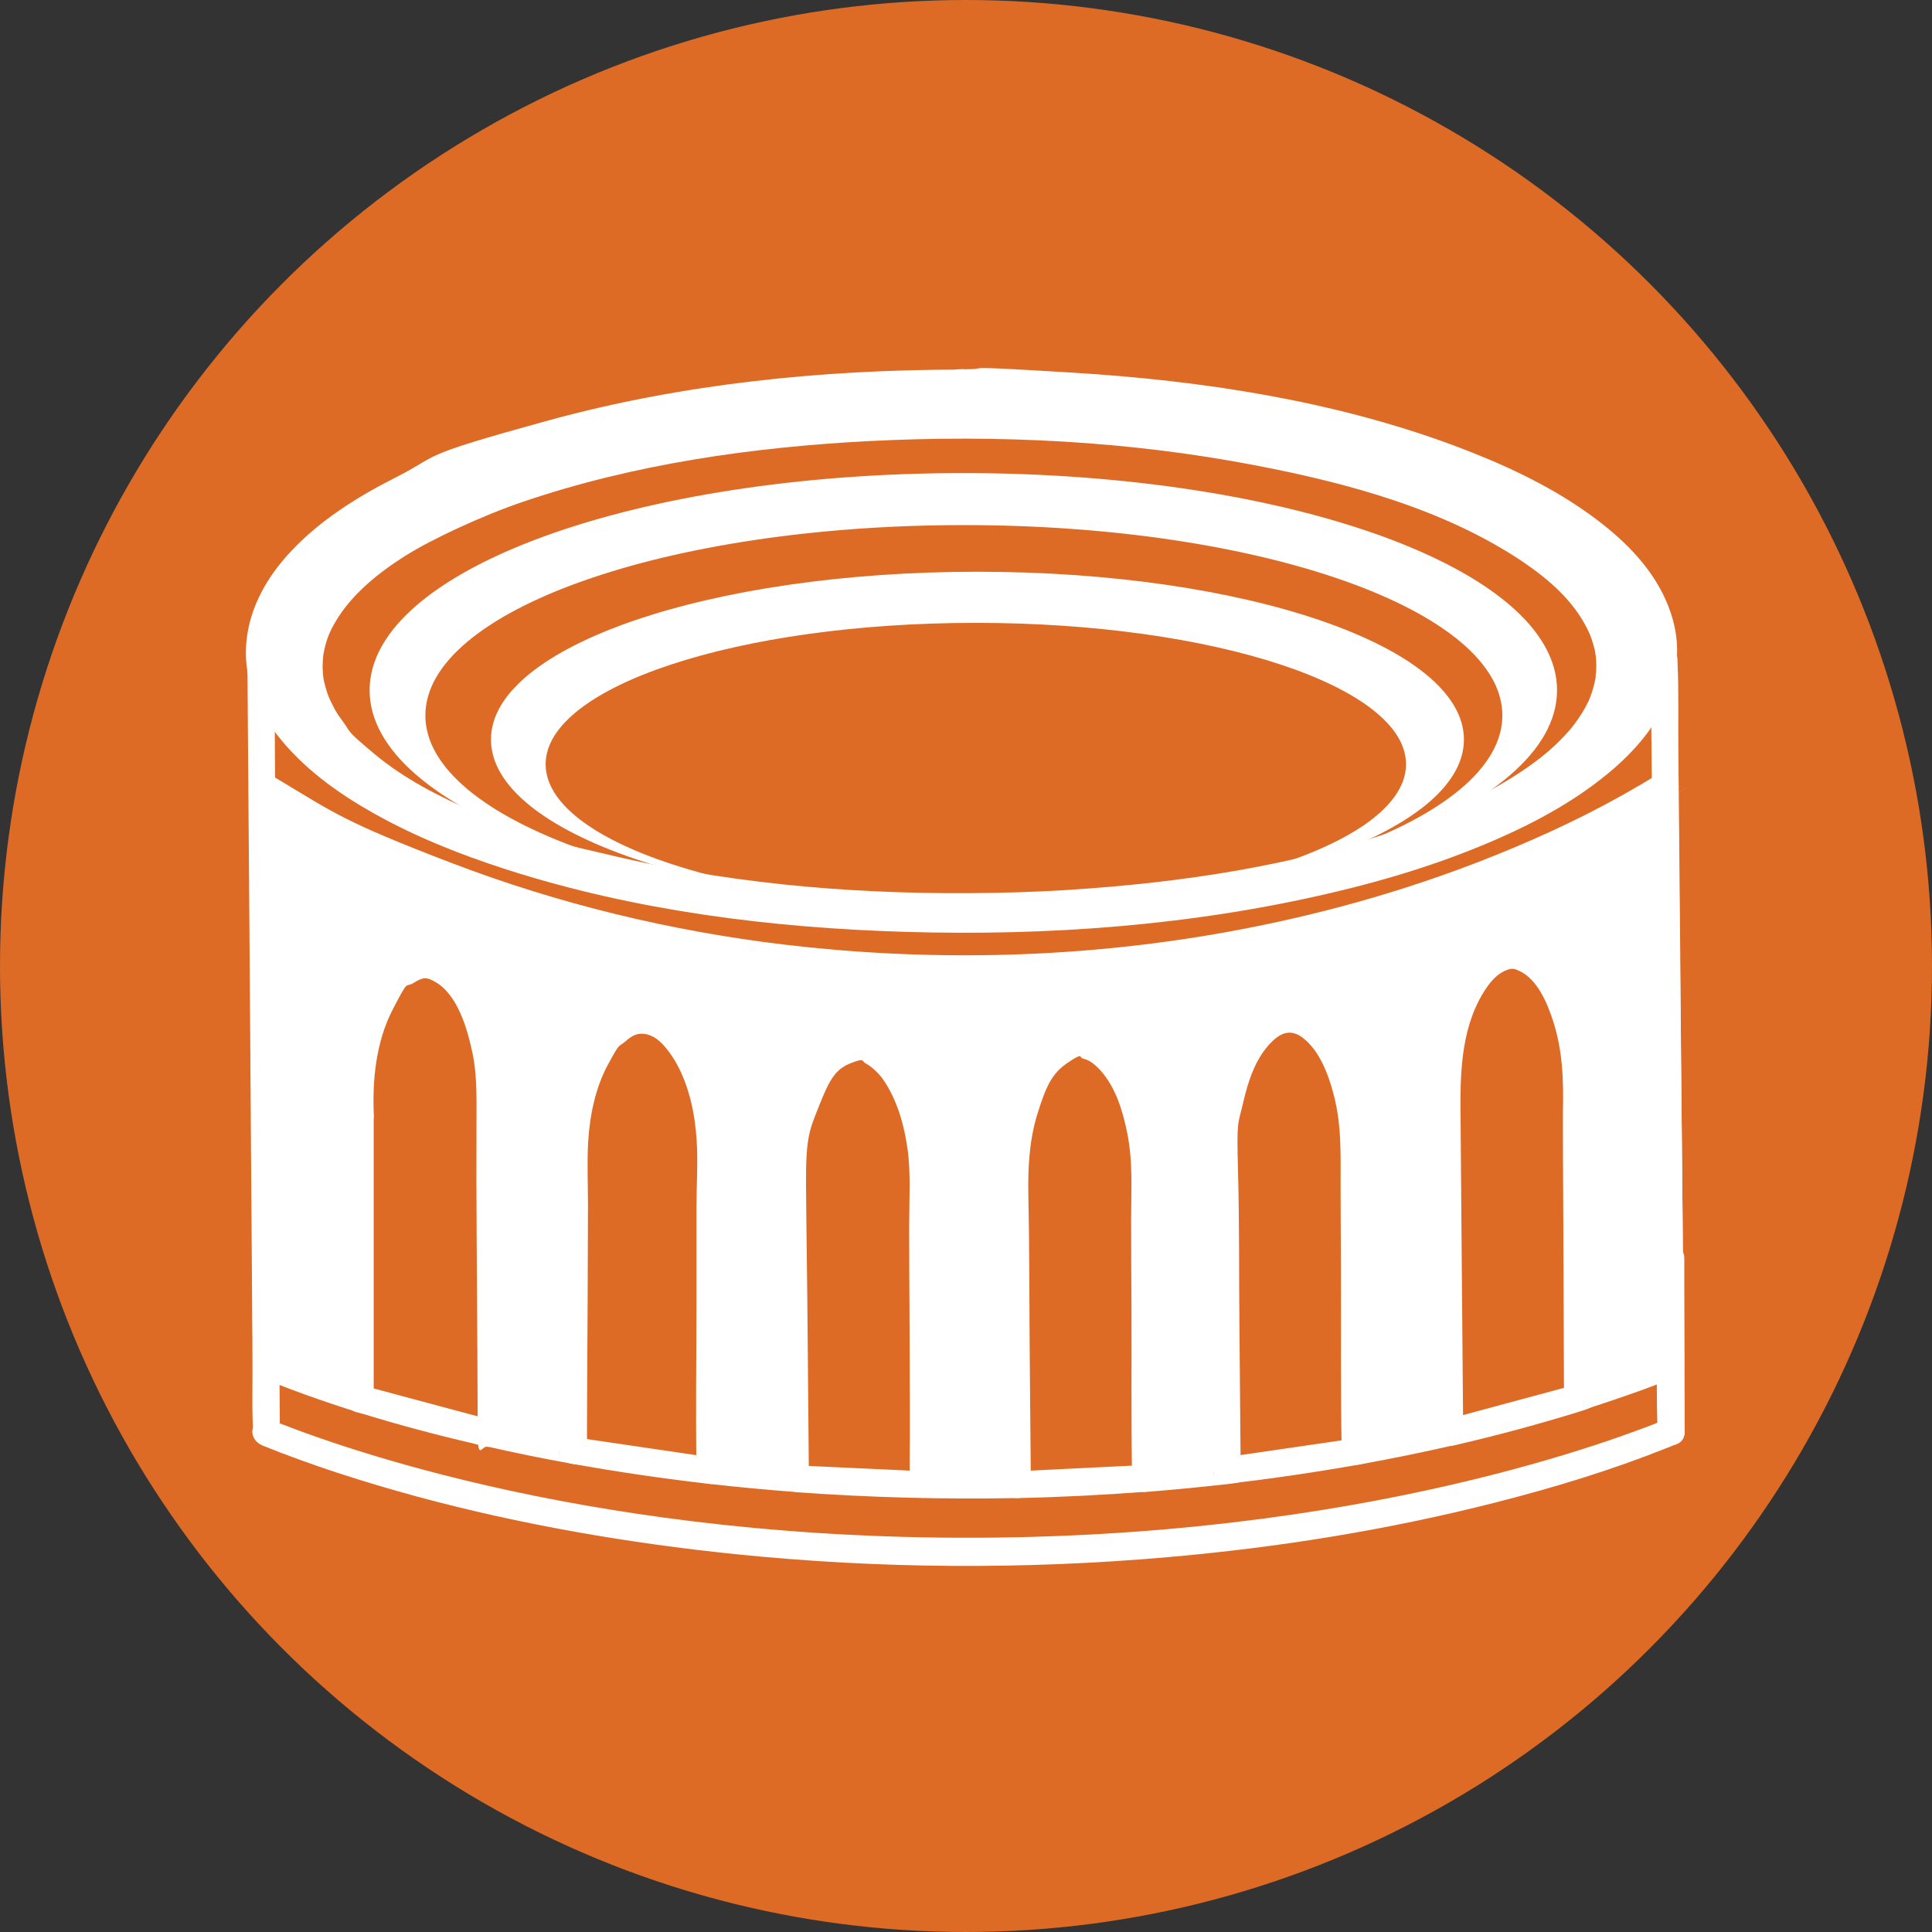 <?xml version="1.0" encoding="UTF-8"?>
<svg id="uuid-8d38cbde-bf7b-4318-9e23-250e3a893747" data-name="Capa 2" xmlns="http://www.w3.org/2000/svg" viewBox="0 0 1081 1081">
  <rect x="0" y="0" width="1081" height="1081" fill="#333333" stroke="none"/>
  <g id="uuid-b81feb17-03ec-4f5f-ac93-08e9f7a8c845" data-name="Capa 7">
    <circle cx="540.5" cy="540.5" r="540" style="fill: #dd6b26; stroke: #dd6b26; stroke-miterlimit: 10;"/>
  </g>
  <g id="uuid-6519bc21-8876-4d9a-aef7-45b676a14eb2" data-name="Capa 4">
    <g id="uuid-8276e16c-594a-4ffe-bd06-85a474712a9c" data-name="Shape">
      <g>
        <line x1="931.1" y1="369.2" x2="935.1" y2="801.2" style="fill: #fff;"/>
        <path d="m923.6,369.2c.1,14.4.3,28.8.4,43.2l.9,103.1c.4,41.5.8,83.1,1.1,124.6l1,107.8c.2,17.5-.3,35.1.5,52.6,0,.3,0,.5,0,.8,0,9.6,15.1,9.7,15,0-.1-14.4-.3-28.8-.4-43.2l-.9-103.1c-.4-41.5-.8-83.1-1.1-124.6l-1-107.8c-.2-17.5.3-35.1-.5-52.6,0-.3,0-.5,0-.8,0-9.6-15.1-9.7-15,0h0Z" style="fill: #fff;"/>
      </g>
      <g>
        <line x1="934.9" y1="703.9" x2="935.1" y2="801.2" style="fill: #fff;"/>
        <path d="m927.4,703.9c0,28.4.1,56.8.2,85.2,0,4.1,0,8.1,0,12.2,0,9.7,15,9.7,15,0,0-28.4-.1-56.8-.2-85.2,0-4.1,0-8.1,0-12.2,0-9.7-15-9.7-15,0h0Z" style="fill: #fff;"/>
      </g>
      <g>
        <line x1="145.9" y1="364.3" x2="149.2" y2="801.5" style="fill: #dd6b26;"/>
        <path d="m138.4,364.3c.1,14.5.2,29,.3,43.4.3,34.8.5,69.6.8,104.3s.6,84.2.9,126.3c.3,36.4.5,72.8.8,109.2s-.4,35.5.4,53.2,0,.5,0,.8c0,9.6,15.1,9.7,15,0-.1-14.5-.2-29-.3-43.4-.3-34.8-.5-69.6-.8-104.3s-.6-84.2-.9-126.3c-.3-36.4-.5-72.8-.8-109.2s.4-35.5-.4-53.2,0-.5,0-.8c0-9.6-15.1-9.7-15,0h0Z" style="fill: #fff;"/>
      </g>
    </g>
    <g>
      <g>
        <path d="m758.2,812.3l-71.3,10.4c25.5-2.9,49.3-6.5,71.3-10.4Z" style="fill: #fff;"/>
        <path d="m756.2,805.1c-23.8,3.5-47.5,6.9-71.3,10.4-8.3,1.2-6.4,15.7,2,14.7,24.5-2.8,48.9-6.4,73.2-10.7s5.5-16.1-4-14.5c-23,4.1-46.1,7.4-69.3,10.1l2,14.7c23.8-3.5,47.5-6.9,71.3-10.4,4-.6,6.2-5.7,5.2-9.2s-5.2-5.8-9.2-5.2Z" style="fill: #fff;"/>
      </g>
      <g>
        <path d="m397.1,822.9l-76.1-11.2c23.3,4.2,48.7,8.1,76.1,11.2Z" style="fill: #fff;"/>
        <path d="m399.1,815.6c-25.4-3.7-50.8-7.5-76.1-11.2-4-.6-8,1-9.2,5.2s1.3,8.5,5.2,9.2c25.9,4.7,52,8.5,78.1,11.5,4,.5,7.5-3.8,7.5-7.5s-3.5-7-7.5-7.5c-24.8-2.9-49.5-6.5-74.1-10.9l-4,14.5c25.4,3.7,50.8,7.5,76.1,11.2,4,.6,8-1,9.2-5.2s-1.2-8.6-5.2-9.2Z" style="fill: #fff;"/>
      </g>
      <g>
        <path d="m640.6,827.2l-71,3.5c24.8-.5,48.4-1.7,71-3.5Z" style="fill: #fff;"/>
        <path d="m640.6,819.7c-23.7,1.2-47.3,2.3-71,3.5-9.6.5-9.7,15.2,0,15,23.7-.5,47.4-1.7,71-3.5,9.6-.7,9.6-15.7,0-15-23.6,1.8-47.3,2.9-71,3.5v15c23.7-1.2,47.3-2.3,71-3.5,9.6-.5,9.7-15.5,0-15Z" style="fill: #fff;"/>
      </g>
      <g>
        <path d="m931.7,439.5c-28.8,17.9-173.5,103.9-397.9,102.4-216.9-1.4-356.1-83.4-386.3-102.1,0,0,1.4,324,1.4,324,15.3,6.2,58.6,23.1,125.7,38.3l-73.1-19.6v-158.1h.1c-2.5-46.1,16.1-84.4,36.4-84.3,20.7.1,39.4,40.2,36,87,0,0,.6,174.6.6,175,14.3,3.2,29.7,6.4,46.1,9.4l.7-156c-2.6-46.3,16.8-84.8,38-84.7,21.6.1,41.1,40.4,37.6,87.4v164.5c15.4,1.7,31.4,3.3,47.9,4.5l-1.4-157.1c-2.5-45.8,16.1-83.9,36.4-83.7,20.7.1,39.4,39.9,36,86.5l.6,157.7-71.4-3.3c28.5,2.1,58.8,3.4,90.8,3.5,11.3,0,22.3,0,33.2-.3l-1.4-161.9c-2.5-46.1,16.1-84.4,36.4-84.3,20.7.1,39.3,40.1,36,86.9l.6,155.7c15.8-1.2,31.1-2.7,45.8-4.4l-1.5-168.4c-2.5-46.1,16.1-84.4,36.4-84.3,20.7.1,39.4,40.2,36,87l.6,155.2c19.1-3.4,36.8-7,53-10.8l-1.6-182.4c-2.5-46.1,16.1-84.4,36.5-84.3,20.7.1,39.4,40.2,36,87l.6,160.3c26.3-8.3,44-15.3,52.3-18.6h0l-3.3-324.2Z" style="fill: #fff;"/>
        <path d="m928,433c-25.8,16-53,29.6-81,41.3-54.6,23-112,39.1-170.4,48.9-78.5,13.2-159.1,14.7-238,5.3-63.5-7.6-126.3-22.8-186.1-45.7s-65.5-27.9-96-46.2c-1.7-1-3.5-2.1-5.2-3.2-4.9-3-11.3.9-11.3,6.5.2,36.5.3,73,.5,109.5.3,58.2.5,116.3.8,174.5,0,13.4.1,26.7.2,40.1s2.4,6,5.5,7.2c40.6,16.5,83,28.6,125.7,38.3,9.4,2.1,13.4-11.9,4-14.5-24.4-6.5-48.7-13.1-73.1-19.6l5.5,7.2v-158.1l-7.5,7.5h.1c3.9,0,7.7-3.4,7.5-7.5-1-20.1,1.2-41.7,10.6-59.8s6.6-11.5,11.9-14.9,7.5-2.8,11.3-.7c12.9,6.9,18.3,26.1,21.2,39.3s2.4,27,2.4,40.8c-.2,42.1.3,84.3.5,126.4s.1,31,.2,46.6,2.3,6.5,5.5,7.2c15.3,3.5,30.7,6.6,46.1,9.4s9.5-2,9.5-7.2c.1-27.7.2-55.3.4-83,0-18,.2-36,.2-54,0-11.8-.6-24,.1-35.7.9-14.8,4-30.2,11.1-43.3s5.6-9.3,9.7-12.9,6.5-4.3,9.3-4.3,6.3,1.2,9.5,3.9,7.2,8,9.8,12.7c7.2,13,10.4,28.4,11.3,43.1.8,12.2-.1,24.8-.1,37.1s0,34.6,0,52c0,31.3-.5,62.6,0,93.9s0,1.2,0,1.7c0,4.4,3.5,7,7.5,7.5,15.9,1.8,31.9,3.3,47.9,4.5s7.5-3.7,7.5-7.5c-.2-26.8-.5-53.7-.7-80.5-.2-27.9-.7-55.8-.9-83.7s2.1-31.1,7.8-45.6,9.4-19.6,17.4-22.7,5.7-1,8.5.4,7,5.3,9.5,8.9c7.8,11.3,11.7,25.3,13.6,38.8s.9,29,.9,43.5.1,33.1.2,49.6.1,38.2.2,57.3-.4,23.8.1,35.6,0,1.2,0,1.8l7.5-7.5c-23.8-1.1-47.6-2.2-71.4-3.3s-9.5,14.3,0,15c41.3,3,82.6,4.1,124,3.3,4,0,7.5-3.4,7.5-7.5-.2-26.6-.5-53.3-.7-79.9-.2-27.3-.1-54.6-.7-81.9-.3-15.8.5-31.2,5.3-46.4s8-22,16.9-28,6-2.7,8.4-2.2c3.7.8,6.9,3.5,9.9,6.8,8.5,9.5,12.5,23.1,14.9,35.3,3.2,16,2.1,32.1,2.1,48.2,0,16.2.1,32.4.2,48.6.1,31.4-.2,62.9.3,94.3,0,.6,0,1.2,0,1.8,0,3.8,3.4,7.8,7.5,7.5,15.3-1.2,30.6-2.7,45.8-4.4s7.5-3.1,7.5-7.5c-.2-26.7-.5-53.5-.7-80.2-.3-29.2,0-58.5-.8-87.7s0-25.5,2.9-38.1,7.1-25.2,16-34c6-5.9,11.4-6.8,17.5-2.1,9.4,7.3,14.2,20.5,17.1,31.6,4.8,17.9,3.8,35.8,3.9,54l.2,47.6c.1,32.2-.2,64.4.4,96.5s0,1.2,0,1.8c0,5.2,4.8,8.1,9.5,7.2,17.8-3.2,35.4-6.8,53-10.8s5.5-4,5.5-7.2c-.2-27.4-.5-54.8-.7-82.2l-.8-97.9c-.2-23.5.8-48.6,14.6-68.8,2.6-3.8,6-7.5,10.2-9.4s5.6-1.1,8.2.1c10.1,4.7,15.6,18.1,18.8,28,5.4,16.6,5.9,33.2,5.5,50.5,0,2.7,0,5.5,0,8.2,0,16.3.1,32.5.2,48.8l.4,101.3v2c0,4.7,4.8,8.7,9.5,7.2,11-3.5,22-7.2,32.9-11.1,3.7-1.3,7.3-2.7,10.9-4.1s3.1-1.2,4.7-1.8,4.6-1.2,1.7-1.2c4,0,7.5-3.4,7.5-7.5-.4-36.5-.8-73-1.1-109.5-.6-58.2-1.2-116.4-1.8-174.6-.1-13.4-.3-26.7-.4-40.1s-15.1-9.7-15,0c.4,36.5.8,73,1.1,109.5.6,58.2,1.2,116.4,1.8,174.6.1,13.4.3,26.7.4,40.1l7.5-7.5c-2.8,0-6,1.9-8.6,2.9-3.8,1.5-7.7,3-11.5,4.4-11.3,4.2-22.7,8-34.1,11.6,3.2,2.4,6.3,4.8,9.5,7.2-.1-30.9-.2-61.7-.3-92.6l-.2-54.8c0-18.4,1-36.7-2.8-55-3-14.7-8.6-29.8-18.6-41.2-7.4-8.3-18.5-13.8-29.6-10.1-11.9,3.9-20,15.2-25.1,26.1-7.3,15.7-10.7,33-11.4,50.2s.2,23.8.3,35.7c.2,19.3.3,38.6.5,57.8.2,21,.4,42,.5,63.1s-.3,25.5.3,38.2c0,.6,0,1.3,0,1.9l5.5-7.2c-17.6,4-35.3,7.6-53,10.8l9.5,7.2c-.1-29.4-.2-58.7-.3-88.1,0-17.8-.1-35.7-.2-53.5,0-16.8.9-33.5-1.8-50.1-2.4-14.5-7-29.7-15.8-41.8s-15.9-17-27.6-16.2c-11.7.8-20.6,9.7-26.6,19.1-8.2,12.7-12.3,28-14.4,42.8s-1.3,30-1.2,45.1.3,35,.5,52.5l.5,61.6c.1,12.3-.3,24.8.3,37.1s0,1.3,0,1.9l7.5-7.5c-15.2,1.7-30.5,3.2-45.8,4.4l7.5,7.5c-.1-28.8-.2-57.6-.3-86.3,0-17.9-.1-35.8-.2-53.7,0-14.8,1-29.8-.7-44.5s-5.7-31-13.6-44.5-13.7-18.7-24.8-20.6c-27.3-4.8-41.1,31.3-45.4,52-3.5,16.8-3,33.7-2.9,50.8.1,16.7.3,33.5.4,50.2l.5,60.9c.1,12.4-.2,25,.3,37.4,0,.6,0,1.3,0,1.9l7.5-7.5c-41.4.8-82.7-.2-124-3.3v15c23.8,1.1,47.6,2.2,71.4,3.3,4,.2,7.5-3.6,7.5-7.5-.1-28.3-.2-56.6-.3-84.8s-.1-36.5-.2-54.8.9-26.3,0-39.2c-1.1-15.9-4.5-31.8-11.4-46.3-5-10.5-12.8-21.1-24.2-25.1-25.4-9.2-41.5,23.4-47,42.6s-5,37.2-4.9,56.1l.4,48c.2,20.2.3,40.4.5,60.6.1,12.5-.4,25.2.3,37.7s0,1.3,0,1.9l7.5-7.5c-16-1.2-31.9-2.7-47.9-4.5l7.5,7.5c0-28.4,0-56.8,0-85.2,0-30,.3-60,.4-90,0-16.7-2.4-33.9-8.7-49.4-4.7-11.7-11.4-23.7-22.5-30.5-24.5-15.1-44.5,12.1-52.1,32.4s-7.7,40.8-7.8,61.9l-.2,47c0,20.4-.2,40.9-.3,61.3,0,13.1-.6,26.3-.2,39.4s0,1.3,0,2l9.5-7.2c-15.4-2.8-30.8-5.9-46.1-9.4,1.8,2.4,3.7,4.8,5.5,7.2-.2-40.9-.3-81.8-.5-122.7,0-17.1-.4-34.1-.2-51.2s0-34.3-4.8-51.3-12.1-33.6-27-41.2-32.3,3.5-40.9,17.6c-12.6,20.9-15.9,47.2-14.8,71.1l7.5-7.5h-.1c-4.1,0-7.5,3.4-7.5,7.5v158.1c0,3.3,2.3,6.4,5.5,7.2,24.4,6.5,48.7,13.1,73.1,19.6l4-14.5c-42.7-9.7-85.1-21.9-125.7-38.3,1.8,2.4,3.7,4.8,5.5,7.2-.1-36.5-.3-73-.5-109.5-.3-58.2-.5-116.3-.8-174.5,0-13.4-.1-26.7-.2-40.1l-11.3,6.5c27.7,17.1,57.1,31.4,87.2,43.9,57.3,23.7,117.6,40,178.9,49.4,79.8,12.2,161.3,13.1,241.3,2.5,63-8.4,125.1-23.8,184.3-47,32.9-12.9,65.1-27.9,95.3-46.2s3.2-2,4.8-3c8.2-5.1.7-18.1-7.6-13Z" style="fill: #fff;"/>
      </g>
      <g>
        <path d="m882.8,782.3l-71.2,19.2c28.1-6.5,51.9-13.2,71.2-19.2Z" style="fill: #fff;"/>
        <path d="m880.8,775c-23.7,6.4-47.5,12.8-71.2,19.2-9.3,2.5-5.4,16.6,4,14.5,24-5.5,47.7-11.9,71.2-19.2s5.3-17.4-4-14.5c-23.5,7.3-47.2,13.7-71.2,19.2l4,14.5c23.7-6.4,47.5-12.8,71.2-19.2,9.3-2.5,5.4-17-4-14.5Z" style="fill: #fff;"/>
      </g>
    </g>
  </g>
  <g id="uuid-2b5cd169-567d-4ea5-91e4-8b9b7b83b389" data-name="Capa 6">
    <path d="m146.6,808.7c28.2,11.4,57.2,20.6,86.5,28.6,58.4,15.8,118.3,26.1,178.5,32.3,80.2,8.2,161.3,8.7,241.5,1.7,62-5.4,123.7-15.3,184-30.7,32.2-8.2,64.1-17.9,95-30.2,1.6-.6,3.3-1.3,4.9-2,3.7-1.5,6.4-5,5.2-9.2s-5.4-6.8-9.2-5.2c-26.8,10.9-54.3,19.7-82.1,27.4-56.2,15.5-113.7,26-171.6,32.3-79.4,8.6-159.6,9.7-239.2,3.4-63-4.9-125.6-14.7-186.9-30.1-33-8.3-65.7-18.2-97.4-30.7-1.7-.7-3.5-1.4-5.2-2.1-3.8-1.5-8.2,1.7-9.2,5.2s1.5,7.7,5.2,9.2h0Z" style="fill: #fff;"/>
    <path d="m148.6,793.8c30.3,12.3,169.9,66.2,387.4,67.1,225.1.9,370.1-55.6,399.1-67.3" style="fill: none; stroke: #fff; stroke-miterlimit: 10;"/>
  </g>
  <g id="uuid-3f59b08f-fbca-4b77-945c-87240cd8f546" data-name="Capa 2">
    <path d="m539,265.2c-183.2,0-331.7,54.2-331.7,121s148.5,121,331.7,121,331.7-54.2,331.7-121-148.5-121-331.7-121Zm.3,242.1c-166.7,0-301.8-47.9-301.8-107s135.1-107,301.8-107,301.8,47.9,301.8,107-135.1,107-301.8,107Z" style="fill: #fff; stroke: #fff; stroke-miterlimit: 10;"/>
    <g id="uuid-fe1ddb4b-ad0d-4514-9eda-e4fa85a5ab32" data-name="Capa 3">
      <g>
        <path d="m538.1,214.3c-217,0-392.9,67.2-392.9,150s175.9,150,392.9,150,392.9-67.2,392.9-150-175.9-150-392.9-150Zm16.6,292.8c-.8,0-1.5,0-2.3,0-.5,0-1,0-1.6,0-3.1,0-6.3,0-9.4,0-1.3,0-2.6,0-4,0s-.2,0-.3,0c0,0-.2,0-.3,0-200.9,0-363.8-60.3-363.8-134.6s162.9-134.6,363.8-134.6,363.8,60.3,363.8,134.6-153.4,131-346,134.4Z" style="fill: #fff;"/>
        <g>
          <path d="m538.1,206.8c-77.8,0-156.6,7.9-231.8,28.6s-58.3,18.3-85.6,32.1c-21.1,10.7-41.9,23.8-58.1,41.2-13,13.9-22.8,30.8-24.7,50s4.7,35.6,15.2,49.9c13.3,18.1,31.5,32.1,50.7,43.4,25,14.8,52.3,25.7,79.9,34.6,71.7,23,147.9,32.6,222.9,34.8,79.8,2.4,160.8-3.6,238.6-21.9,31.3-7.3,62-16.8,91.5-29.6,23.4-10.2,46.1-22.6,65.6-39.3,14.7-12.6,27.8-28.6,33.3-47.5s2.5-35.8-5.7-51.8c-9.6-18.6-25.8-33.2-42.6-45-22.4-15.7-47.6-27.2-73.2-36.8-68.1-25.4-141.7-36.6-214-41s-41.4-1.8-62.1-1.9-9.7,15,0,15c75.1,0,150.9,7.4,223.6,26.9,28.4,7.6,56.6,17.1,83.1,30.1,20.3,10,40.2,21.9,56.1,38.2,6.5,6.6,11.3,12.7,15.7,21,2.2,4.1,3,5.9,4.3,10.1s1.1,3.7,1.5,5.5.4,1.9.5,2.8c.4,2.1.1.1.3,2.2.7,8.8.2,14.2-2.4,22.3s-2.1,6-4.4,10.1-4.6,7.7-7.3,11.2c-12,15.7-30.4,28.8-48.2,39-24.3,13.8-50.5,24-77.2,32.3-69.7,21.7-143.3,30.8-216.1,32.9-76.9,2.2-154.7-3.4-229.9-20.7-30.1-6.9-59.9-15.7-88.3-27.7-22.2-9.4-44.3-20.8-62.9-36.2s-14.9-13.5-19.9-20.2-5.1-7.3-7.2-11.3-2.9-5.8-4.2-10.1c-2.5-7.9-3.1-13.6-2.1-22.3s0,0,.2-1.5.3-1.9.5-2.8c.5-2.1,1-4.2,1.7-6.2,1.3-3.9,2.2-6,4.4-10.1,9.1-16.6,24.1-29.8,40.2-40.6,21.8-14.7,46.1-25.6,70.8-34.5,66.4-23.9,137.5-34.7,207.7-38.8,19.8-1.1,39.6-1.7,59.4-1.7,9.7,0,9.7-15,0-15Z" style="fill: #fff;"/>
          <path d="m554.8,499.6c-69.4,1.2-139.4-4.1-207.2-19.7s-55.2-14.4-81.4-25.4c-19.9-8.4-39.8-18.6-56.4-32.4s-13.4-12.2-17.8-18.2-4.4-6.5-6.2-10-2.4-5.1-3.6-9.2-1.4-5.8-1.6-9.3,0-3.2,0-4.8.1-1.8.2-2.8,0-.7.1-1c.1-.9-.2,1,0-.4,1.4-7.9,3.4-13,7.4-19.5,8.8-14.5,23.4-26.4,38.3-35.8s43.2-22.6,66.2-30.4c62.1-21.1,128.1-30.5,193.4-33.9,72.2-3.7,145.3-.1,216.4,13.6,51.6,9.9,105.9,24.5,150,54.3,14.4,9.8,27.6,21.5,35.3,36.7,1.6,3.2,2.3,4.8,3.5,8.9s.9,3.4,1.2,5.1.4,2.5.2,1.1c.1,1,.2,2.1.3,3.1.1,1.7.1,3.5,0,5.2s0,1.6-.2,2.4,0,.9-.1,1.4c-.1.9.2-1,0,.4-.6,3.6-1.6,7.1-2.9,10.6s-.8,2-1.7,3.9-1.9,3.6-2.9,5.3c-2.2,3.5-4.1,6.1-6.3,8.8-5.8,6.9-12.5,13-19.7,18.4-18.5,13.8-39.7,24.1-61.2,32.4-59.9,23.2-124.6,33.9-188.4,38.7-18.3,1.4-36.6,2.2-54.9,2.5s-9.7,15.2,0,15c71.2-1.3,143.3-9.4,211.7-29.7s52.3-17.5,76.4-30.8,35.9-22.2,48.8-38.5c10.4-13.2,17.7-29.3,16.5-46.4-1.2-17.4-9.9-32.8-21.5-45.4s-33.4-27.6-52.5-37.2-51.7-21.9-78.7-29.3c-69.1-19-141.5-26.3-212.9-26.7-72.3-.4-145.5,6.3-215.7,24.4-27.7,7.1-55,16.2-80.8,28.5-19.9,9.4-39.4,21.1-55.2,36.6s-22,26.7-24.5,43.7c-2.4,16.7,2.4,33.1,12.1,46.7s28.3,29.4,45.7,39.7,47.5,23.4,72.6,31.4c66,21.2,136,30.1,205.1,32.5,17.6.6,35.3.8,53,.5s9.7-15.2,0-15Z" style="fill: #fff;"/>
        </g>
      </g>
    </g>
    <g id="uuid-98427bc7-a91e-4f95-a098-c0db217163c0" data-name="Capa 1">
      <path d="m546.9,320.4c-150,0-271.7,41.8-271.7,93.4s121.6,93.4,271.7,93.4,271.7-41.8,271.7-93.4-121.6-93.4-271.7-93.4Zm-.9,186.8c-133.2,0-241.2-35.6-241.2-79.6s108-79.6,241.2-79.6,241.2,35.6,241.2,79.6-108,79.6-241.2,79.6Z" style="fill: #fff; stroke: #fff; stroke-miterlimit: 10;"/>
    </g>
  </g>
</svg>